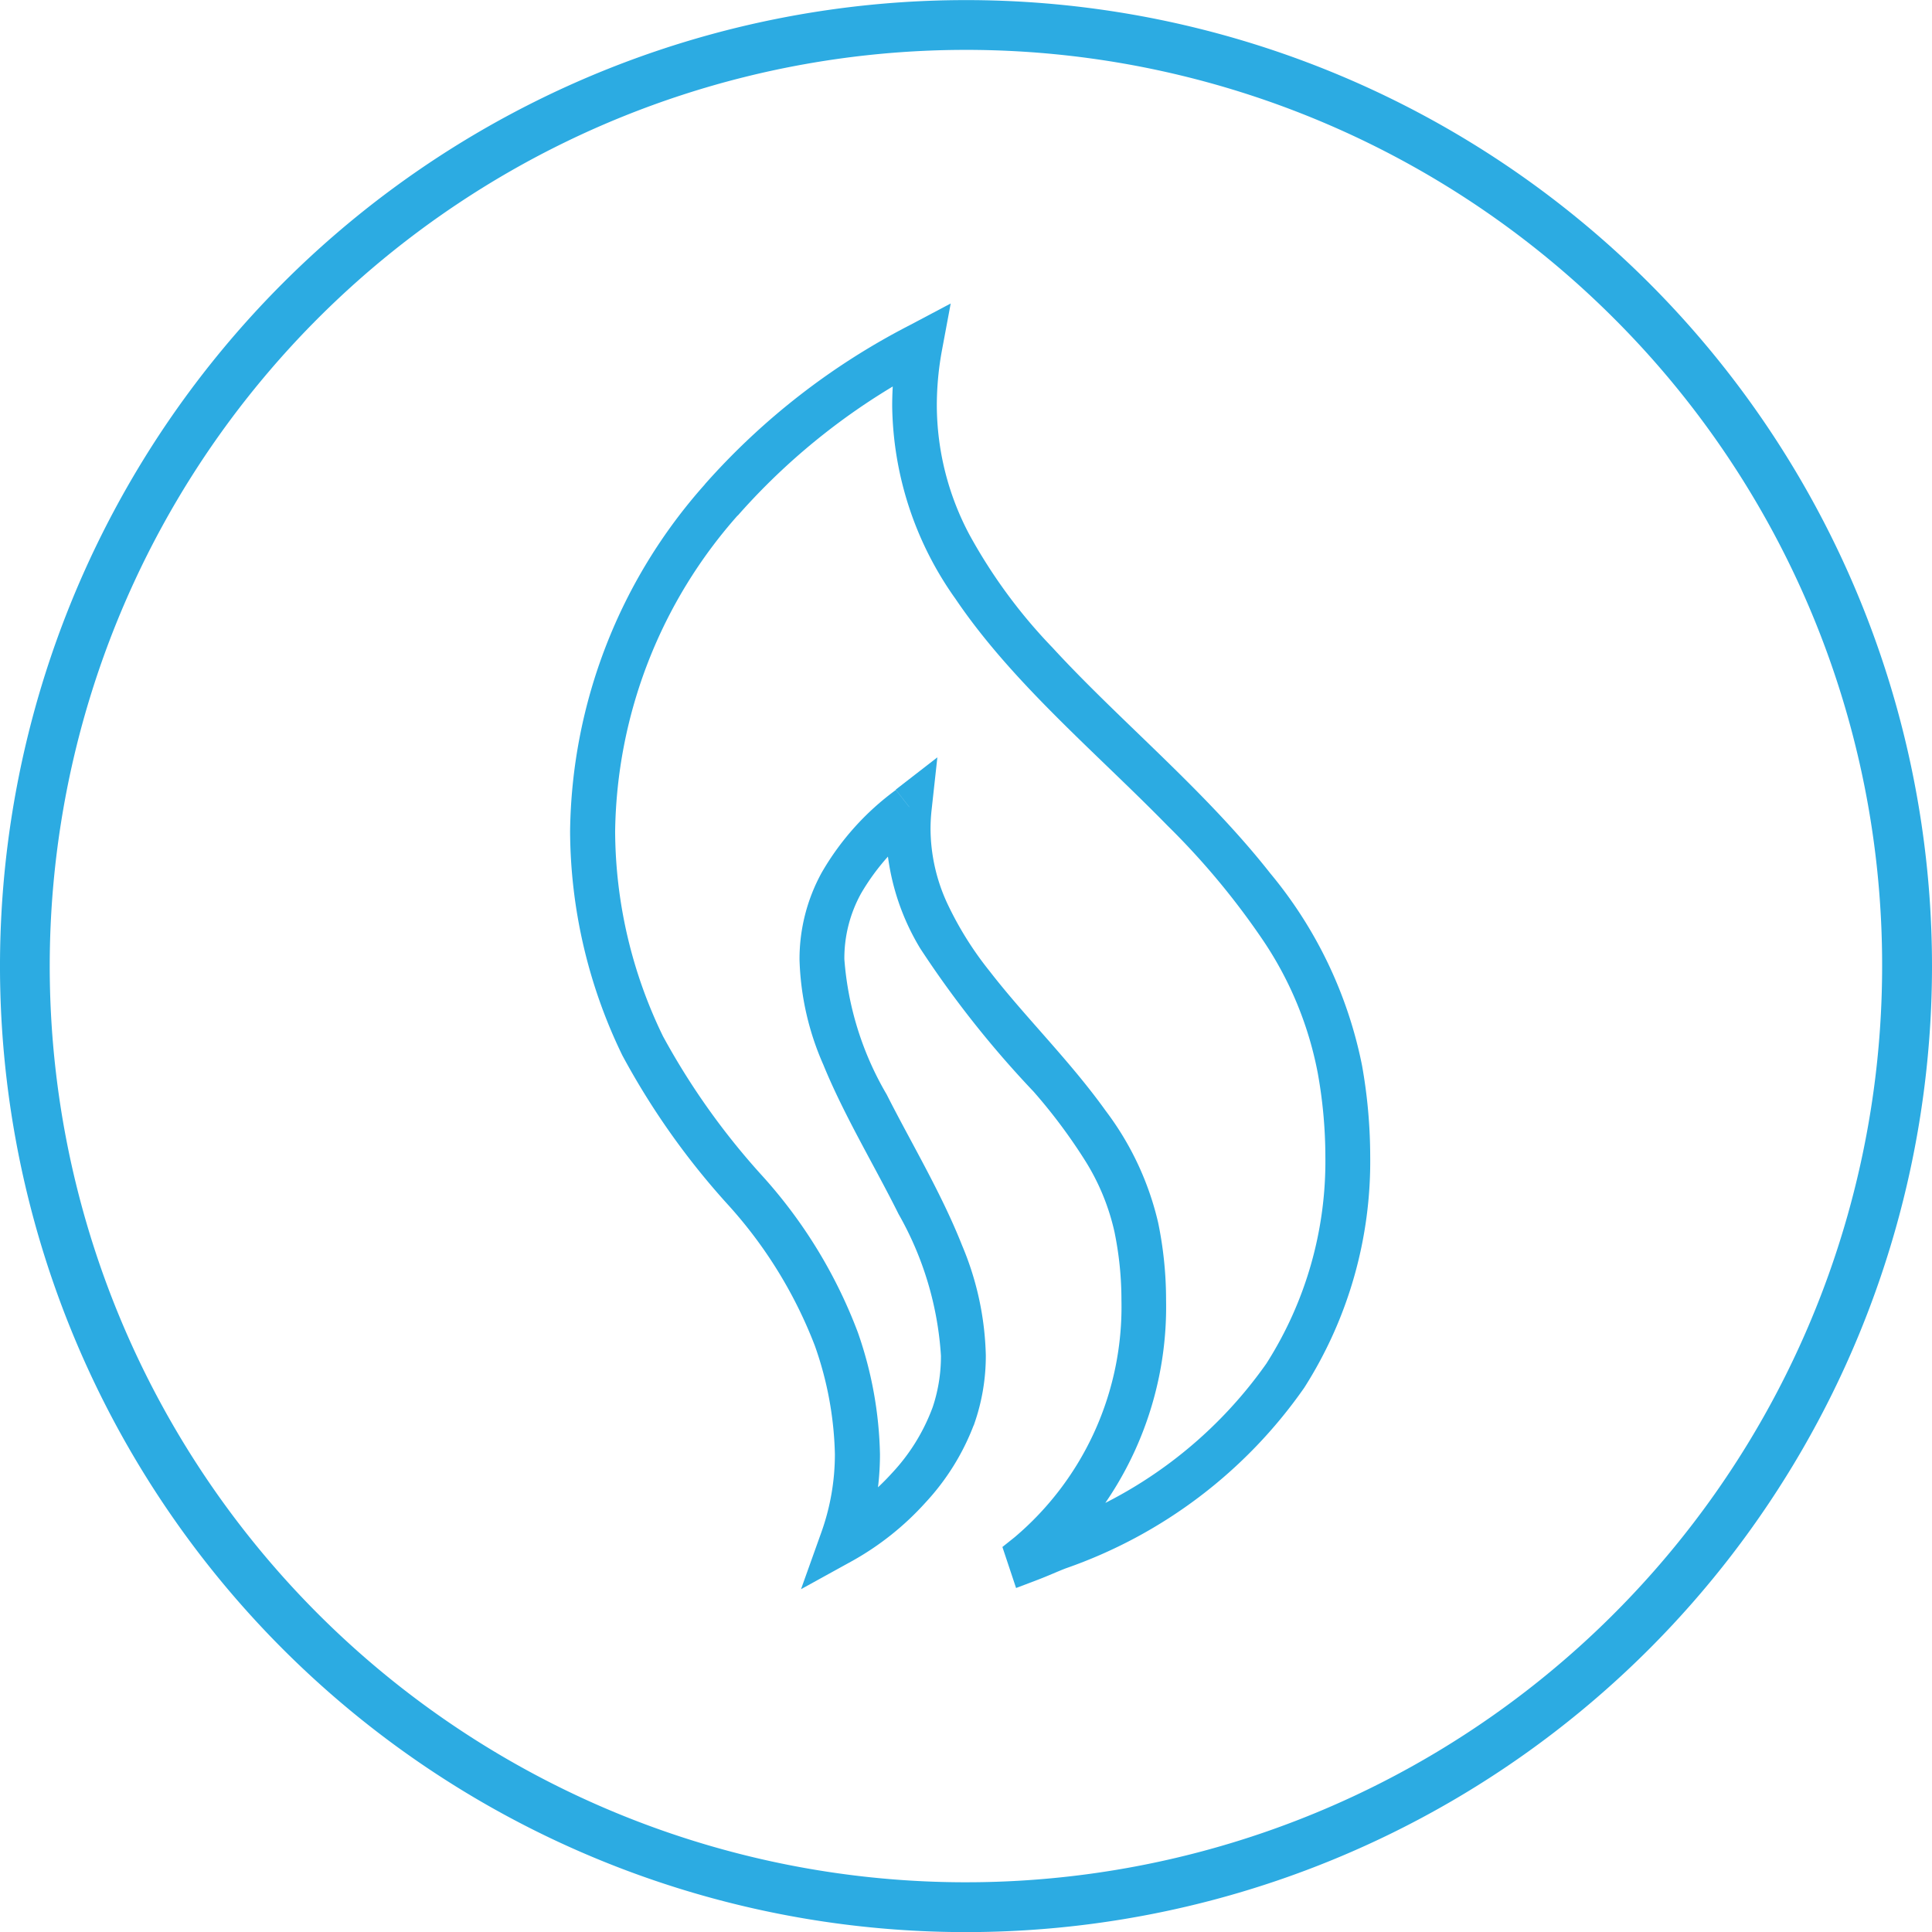 <?xml version="1.0" encoding="UTF-8"?> <svg xmlns="http://www.w3.org/2000/svg" width="55.67" height="55.673" viewBox="0 0 55.67 55.673"><g id="Group_618" data-name="Group 618" transform="translate(0 0)"><path id="Path_1042" data-name="Path 1042" d="M2203.288,1762.354h-.718a26.4,26.4,0,1,1-7.732-18.667,26.315,26.315,0,0,1,7.732,18.667h1.437a27.835,27.835,0,1,0-27.834,27.836,27.837,27.837,0,0,0,27.834-27.836Z" transform="translate(-2148.337 -1734.517)" fill="#2cabe2"></path><path id="Path_1043" data-name="Path 1043" d="M2194.008,1768.159l-.4-.512a7.751,7.751,0,0,0-2.133,2.375,5.165,5.165,0,0,0-.643,2.516,8.041,8.041,0,0,0,.685,3.024c.6,1.469,1.469,2.9,2.169,4.306a9.439,9.439,0,0,1,1.221,4.082,4.619,4.619,0,0,1-.256,1.536l.611.212-.573-.3-.005.01-.021.04-.016.043a5.606,5.606,0,0,1-1.146,1.835,6.974,6.974,0,0,1-1.75,1.4l.312.566.61.217a7.994,7.994,0,0,0,.477-2.721,11.252,11.252,0,0,0-.638-3.512,14.154,14.154,0,0,0-2.755-4.511,20.645,20.645,0,0,1-2.859-4.02,13.613,13.613,0,0,1-1.379-5.9,14,14,0,0,1,3.569-9.15l-.49-.422.437.477.005,0,.028-.026.025-.029a18.934,18.934,0,0,1,5.521-4.282l-.3-.572-.636-.119a10.1,10.1,0,0,0-.176,1.849,9.78,9.78,0,0,0,1.825,5.571c1.634,2.418,4.032,4.411,6.113,6.538a21.709,21.709,0,0,1,2.763,3.322,10.272,10.272,0,0,1,1.565,3.82,13.647,13.647,0,0,1,.216,2.389,10.834,10.834,0,0,1-1.7,5.965,12.7,12.7,0,0,1-6.26,4.7c-.287.113-.546.232-.783.322l.229.6.613-.2-.038-.115-.614.2.4.505a9.982,9.982,0,0,0,3.563-7.837,11.008,11.008,0,0,0-.227-2.23,8.541,8.541,0,0,0-1.513-3.229c-1.035-1.446-2.333-2.714-3.339-4.016a9.753,9.753,0,0,1-1.234-1.978,5.161,5.161,0,0,1-.474-2.127,5.013,5.013,0,0,1,.031-.551l.166-1.512-1.2.93.4.512-.643-.07a6.426,6.426,0,0,0-.039.692,6.824,6.824,0,0,0,.987,3.44,29.238,29.238,0,0,0,3.266,4.126,15.733,15.733,0,0,1,1.474,1.97,6.528,6.528,0,0,1,.859,2.077,9.749,9.749,0,0,1,.2,1.968,8.694,8.694,0,0,1-3.078,6.827l-.352.281.394,1.182.63-.239c.294-.112.557-.233.8-.327a13.976,13.976,0,0,0,6.874-5.206,12.131,12.131,0,0,0,1.9-6.668,15.036,15.036,0,0,0-.235-2.615,12.474,12.474,0,0,0-2.644-5.538c-1.887-2.4-4.338-4.394-6.272-6.5a15.224,15.224,0,0,1-2.4-3.263,7.976,7.976,0,0,1-.937-3.728,8.792,8.792,0,0,1,.154-1.612l.246-1.317-1.184.627a20.215,20.215,0,0,0-5.9,4.582l.49.422-.437-.477,0,.005-.029.026-.025.029a15.293,15.293,0,0,0-3.882,9.993,14.906,14.906,0,0,0,1.506,6.459,21.657,21.657,0,0,0,3.024,4.281,12.954,12.954,0,0,1,2.526,4.094,9.988,9.988,0,0,1,.574,3.11,6.679,6.679,0,0,1-.4,2.285l-.576,1.611,1.5-.827a8.243,8.243,0,0,0,2.084-1.666,6.879,6.879,0,0,0,1.407-2.272l-.61-.216.573.3.006-.01.022-.042.015-.045a5.908,5.908,0,0,0,.328-1.96,8.637,8.637,0,0,0-.682-3.163c-.6-1.519-1.473-2.965-2.174-4.353a9.017,9.017,0,0,1-1.22-3.9,3.864,3.864,0,0,1,.485-1.9,6.476,6.476,0,0,1,1.789-1.972l-.4-.511-.643-.07Z" transform="translate(-2167.794 -1744.885)" fill="#2cabe2"></path></g></svg> 